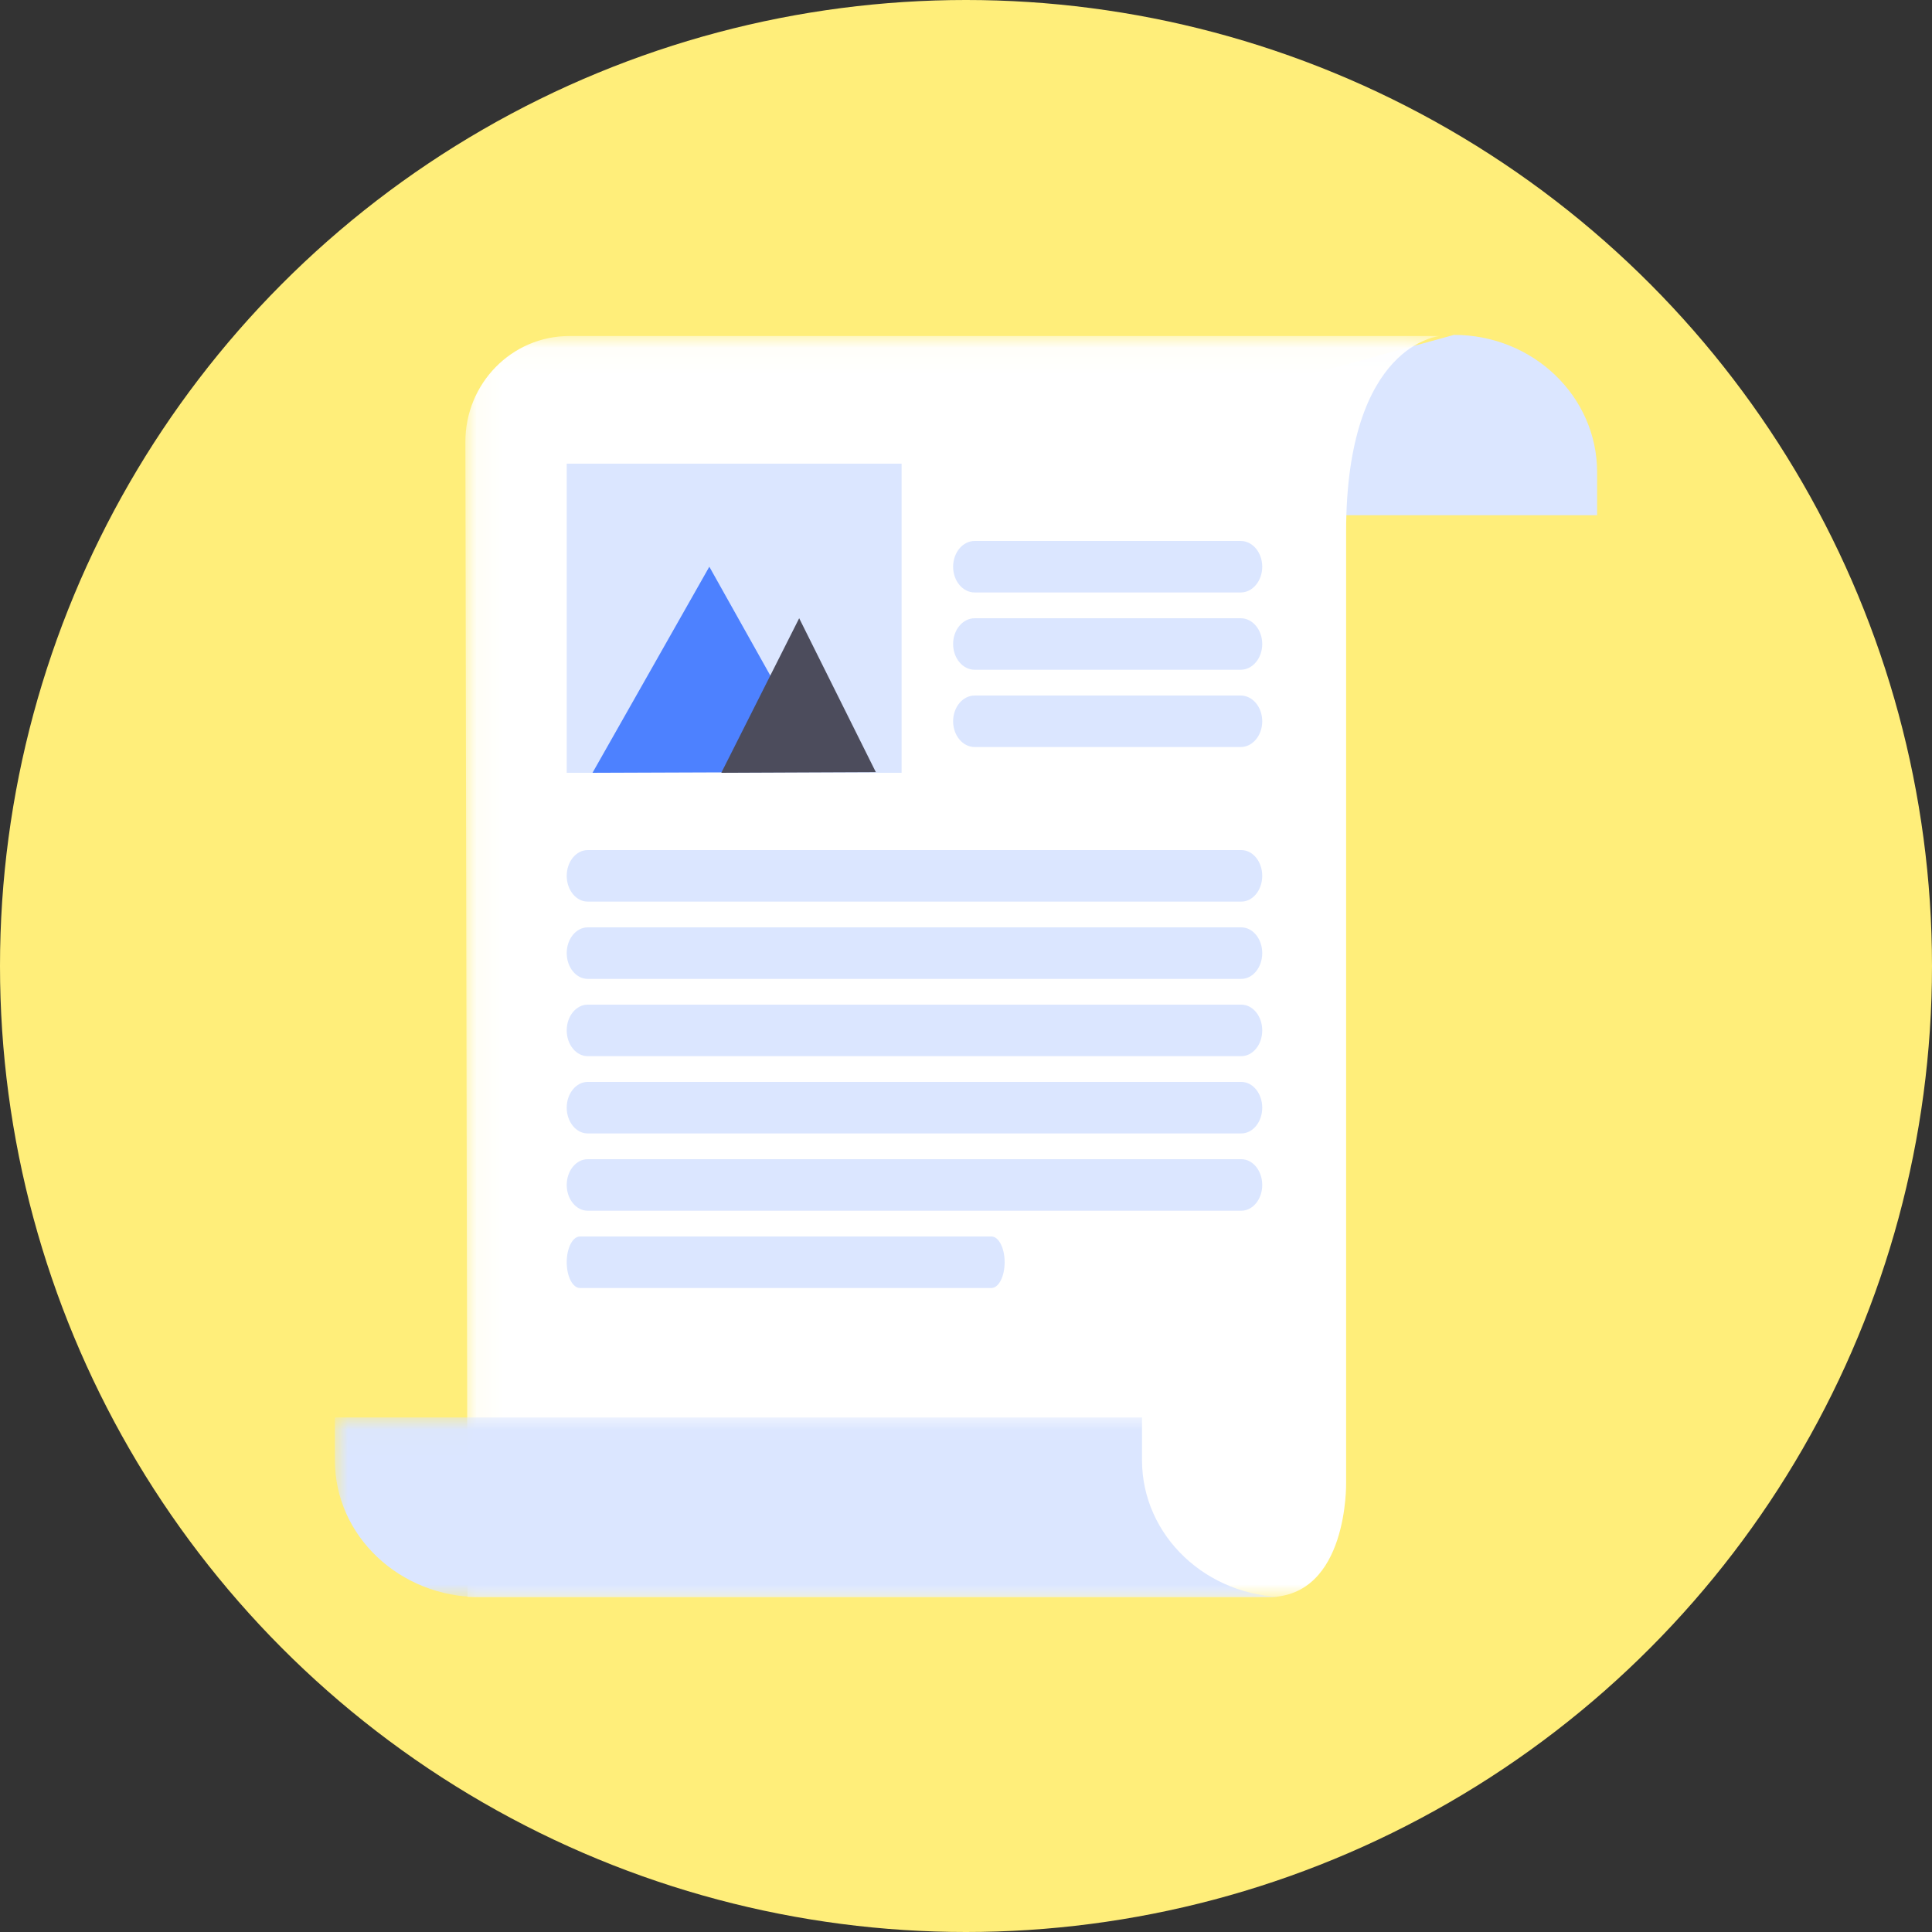 <?xml version="1.0" encoding="UTF-8"?>
<svg width="75px" height="75px" viewBox="0 0 75 75" version="1.1" xmlns="http://www.w3.org/2000/svg" xmlns:xlink="http://www.w3.org/1999/xlink">
    <rect x="0" y="0" width="75" height="75" fill="#333333" stroke="none"/>
    <title>Group 28</title>
    <defs>
        <polygon id="path-1" points="0.066 0.045 37.898 0.045 37.898 49 0.066 49"></polygon>
        <polygon id="path-3" points="6.75015599e-14 0.025 36.949 0.025 36.949 6.999 6.75015599e-14 6.999"></polygon>
        <polygon id="path-5" points="0 49 49 49 49 0 0 0"></polygon>
    </defs>
    <g id="Page-1" stroke="none" stroke-width="1" fill="none" fill-rule="evenodd">
        <g id="Offre-01---Connaissance-de-soi" transform="translate(-864, -3543)">
            <g id="Group-28" transform="translate(864, 3543)">
                <circle id="Oval-Copy-21" fill="#FFEE7A" cx="37.5" cy="37.5" r="37.5"></circle>
                <g id="Group-22" transform="translate(13, 13)">
                    <path d="M43.444,0 C46.513,0 49,2.387 49,5.332 L49,7 L18,7" id="Fill-1" fill="#DBE6FF"></path>
                    <g id="Group-5" transform="translate(5, 0)">
                        <mask id="mask-2" fill="white">
                            <use xlink:href="#path-1"></use>
                        </mask>
                        <g id="Clip-4"></g>
                        <path d="M37.898,0.045 C37.898,0.045 34.256,0.317 34.256,7.646 L34.256,44.566 C34.256,44.566 34.345,49 31.236,49 L0.148,49 L0.066,4.156 C0.062,1.887 1.867,0.045 4.094,0.045 L37.898,0.045 Z" id="Fill-3" fill="#FFFFFF" mask="url(#mask-2)"></path>
                    </g>
                    <g id="Group-8" transform="translate(0, 42)">
                        <mask id="mask-4" fill="white">
                            <use xlink:href="#path-3"></use>
                        </mask>
                        <g id="Clip-7"></g>
                        <path d="M24.611,6.999 L5.615,6.999 C2.514,6.999 -4.03636365e-05,4.62 -4.03636365e-05,1.687 L-4.03636365e-05,0.025 L31.333,0.025 L31.333,1.687 C31.333,4.62 33.848,6.999 36.949,6.999 L24.611,6.999 Z" id="Fill-6" fill="#DBE6FF" mask="url(#mask-4)"></path>
                    </g>
                    <mask id="mask-6" fill="white">
                        <use xlink:href="#path-5"></use>
                    </mask>
                    <g id="Clip-10"></g>
                    <polygon id="Fill-9" fill="#DBE6FF" mask="url(#mask-6)" points="9 17 22 17 22 5 9 5"></polygon>
                    <path d="M10.001,17 L14.536,9 L19,16.966 C19,16.966 9.866,17 10.001,17" id="Fill-11" fill="#4D81FF" mask="url(#mask-6)"></path>
                    <path d="M15.001,17 L18.024,11 L21,16.974 C21,16.974 14.911,17 15.001,17" id="Fill-12" fill="#4C4C5C" mask="url(#mask-6)"></path>
                    <path d="M35.163,10 L24.837,10 C24.375,10 24,9.552 24,9 C24,8.448 24.375,8 24.837,8 L35.163,8 C35.625,8 36,8.448 36,9 C36,9.552 35.625,10 35.163,10" id="Fill-13" fill="#DBE6FF" mask="url(#mask-6)"></path>
                    <path d="M35.163,13 L24.837,13 C24.375,13 24,12.552 24,12 C24,11.448 24.375,11 24.837,11 L35.163,11 C35.625,11 36,11.448 36,12 C36,12.552 35.625,13 35.163,13" id="Fill-14" fill="#DBE6FF" mask="url(#mask-6)"></path>
                    <path d="M35.163,16 L24.837,16 C24.375,16 24,15.552 24,15 C24,14.448 24.375,14 24.837,14 L35.163,14 C35.625,14 36,14.448 36,15 C36,15.552 35.625,16 35.163,16" id="Fill-15" fill="#DBE6FF" mask="url(#mask-6)"></path>
                    <path d="M35.185,22 L9.815,22 C9.365,22 9,21.552 9,21 C9,20.448 9.365,20 9.815,20 L35.185,20 C35.635,20 36,20.448 36,21 C36,21.552 35.635,22 35.185,22" id="Fill-16" fill="#DBE6FF" mask="url(#mask-6)"></path>
                    <path d="M35.185,25 L9.815,25 C9.365,25 9,24.552 9,24 C9,23.448 9.365,23 9.815,23 L35.185,23 C35.635,23 36,23.448 36,24 C36,24.552 35.635,25 35.185,25" id="Fill-17" fill="#DBE6FF" mask="url(#mask-6)"></path>
                    <path d="M35.185,28 L9.815,28 C9.365,28 9,27.552 9,27 C9,26.448 9.365,26 9.815,26 L35.185,26 C35.635,26 36,26.448 36,27 C36,27.552 35.635,28 35.185,28" id="Fill-18" fill="#DBE6FF" mask="url(#mask-6)"></path>
                    <path d="M35.185,31 L9.815,31 C9.365,31 9,30.552 9,30 C9,29.448 9.365,29 9.815,29 L35.185,29 C35.635,29 36,29.448 36,30 C36,30.552 35.635,31 35.185,31" id="Fill-19" fill="#DBE6FF" mask="url(#mask-6)"></path>
                    <path d="M35.185,34 L9.815,34 C9.365,34 9,33.552 9,33 C9,32.448 9.365,32 9.815,32 L35.185,32 C35.635,32 36,32.448 36,33 C36,33.552 35.635,34 35.185,34" id="Fill-20" fill="#DBE6FF" mask="url(#mask-6)"></path>
                    <path d="M25.487,37 L9.513,37 C9.23,37 9,36.552 9,36 C9,35.448 9.23,35 9.513,35 L25.487,35 C25.77,35 26,35.448 26,36 C26,36.552 25.77,37 25.487,37" id="Fill-21" fill="#DBE6FF" mask="url(#mask-6)"></path>
                </g>
            </g>
        </g>
    </g>
</svg>